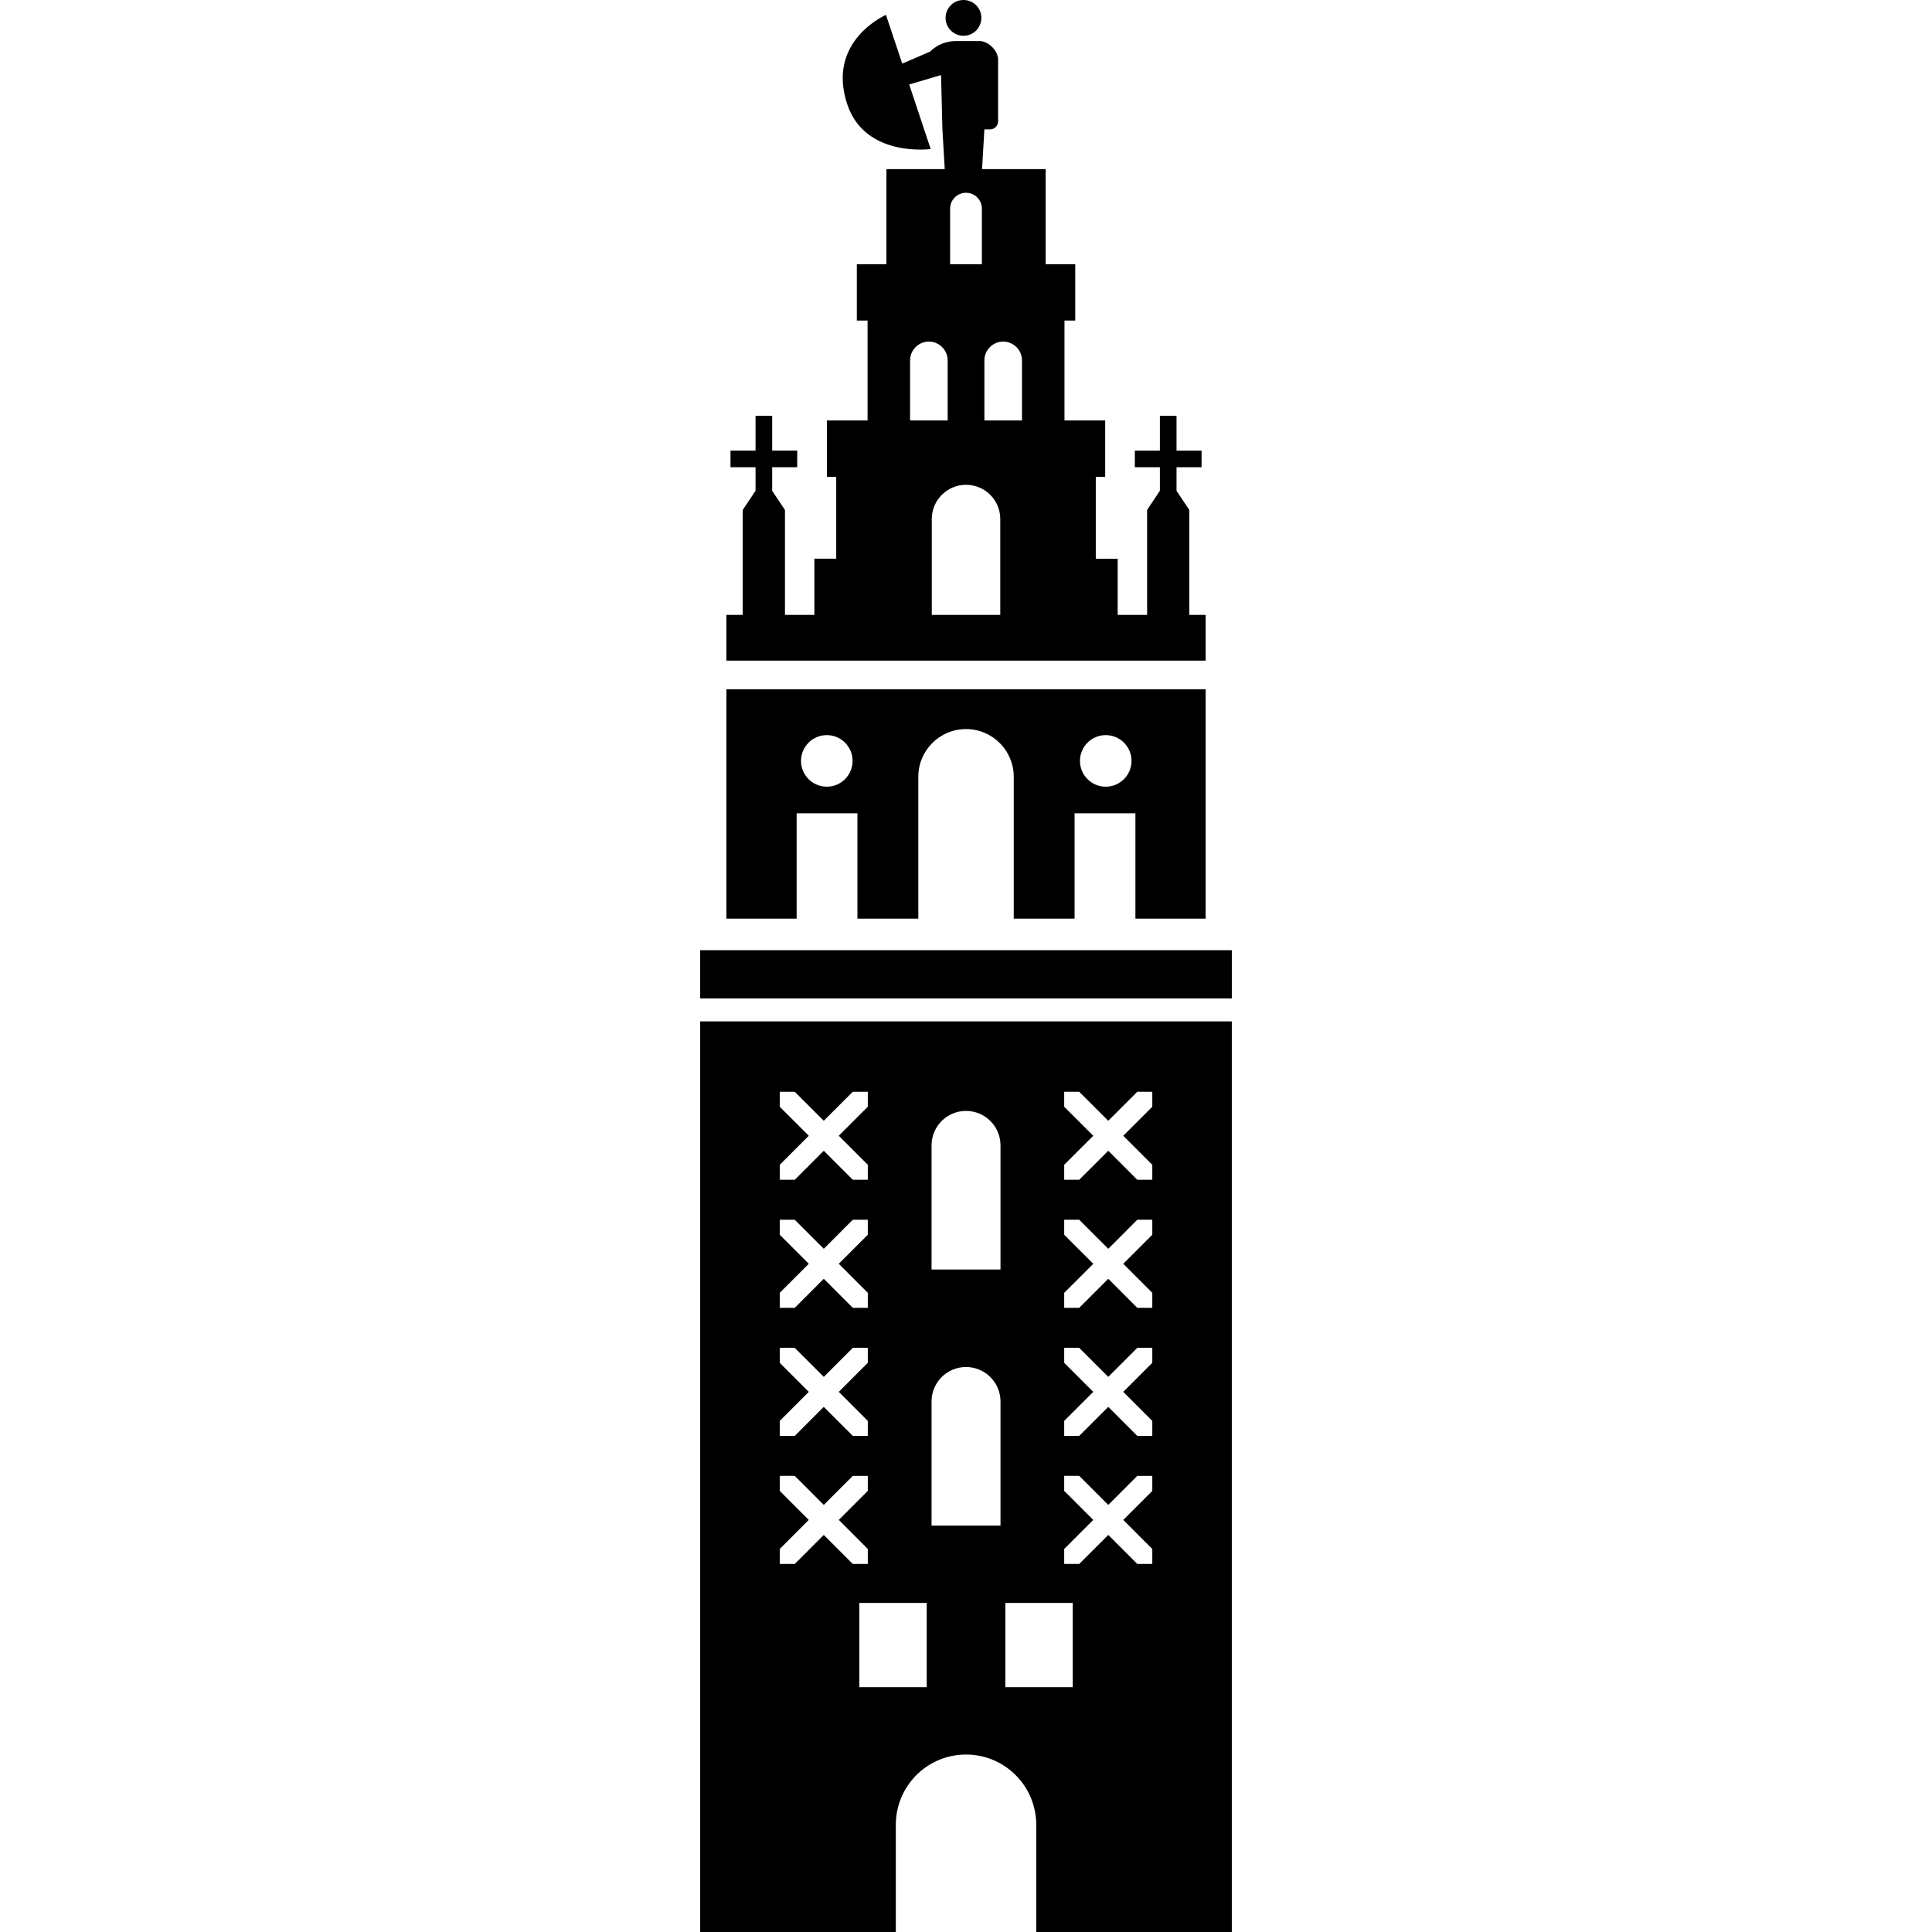 <?xml version="1.0" encoding="utf-8"?>

<!DOCTYPE svg PUBLIC "-//W3C//DTD SVG 1.1//EN" "http://www.w3.org/Graphics/SVG/1.1/DTD/svg11.dtd">

<svg version="1.1" id="_x32_" xmlns="http://www.w3.org/2000/svg" xmlns:xlink="http://www.w3.org/1999/xlink" 
	 viewBox="0 0 512 512"  xml:space="preserve">
<style type="text/css">
	.st0{fill:#000000;}
</style>
<g>
	<path class="st0" d="M255.335,9.484c2.615,0,4.735-2.135,4.735-4.75c0-2.614-2.12-4.734-4.735-4.734c-2.615,0-4.75,2.12-4.75,4.734
		C250.585,7.349,252.72,9.484,255.335,9.484z"/>
	<path class="st0" d="M319.512,162.949h-4.332v-27.803l-3.388-5.066v-6.251h6.637v-4.409h-6.637v-9.236h-4.41v9.236h-6.638v4.409
		h6.638v6.227l-3.388,5.09v27.803h-7.798v-14.884h-5.802v-21.692h2.49v-14.946h-10.784V84.956h2.847V70.017h-7.844V44.83h-16.848
		l0.618-10.544c1.486,0,0.914,0,1.486,0c1.191,0,2.15-0.959,2.15-2.151V15.796c0-2.359-2.568-4.92-4.935-4.92h-4.256h-1.964
		c-2.584,0-5.075,0.99-6.901,2.816l-7.349,3.164l-4.317-12.912c0,0-15.874,6.855-10.258,23.695
		c4.735,14.219,22.109,11.859,22.109,11.859l-5.693-17.112l8.448-2.491l0.356,14.389l0.619,10.544h-15.456v25.188h-7.845v14.938
		h2.847v26.472h-10.784v14.946h2.476v21.692h-5.787v14.884h-7.798v-27.803l-3.388-5.066v-6.251h6.637v-4.409h-6.637v-9.236h-4.409
		v9.236h-6.638v4.409h6.638v6.227l-3.389,5.09v27.803h-4.332v12.129h127.008V162.949z M251.791,55.296
		c0-2.328,1.888-4.208,4.209-4.208c2.336,0,4.208,1.88,4.208,4.208v14.722h-8.417V55.296z M260.873,111.428V95.523
		c0-2.754,2.228-4.998,4.982-4.998c2.754,0,4.982,2.243,4.982,4.998v15.905H260.873z M241.178,95.523
		c0-2.754,2.228-4.998,4.982-4.998s4.982,2.243,4.982,4.998v15.905h-9.964V95.523z M246.934,137.544
		c0-5.014,4.068-9.067,9.066-9.067c5.013,0,9.082,4.054,9.082,9.067v25.404h-18.148V137.544z"/>
	<rect x="185.557" y="251.811" class="st0" width="140.886" height="12.787"/>
	<path class="st0" d="M211.116,215.538h16.106v27.911h16.137V205.86c0-6.986,5.662-12.648,12.64-12.648
		c6.993,0,12.656,5.662,12.656,12.648v37.589h16.122v-27.911h16.122v27.911h18.613v-60.796H192.504v60.796h18.612V215.538z
		 M293.024,194.813c3.776,0,6.839,3.055,6.839,6.831c0,3.774-3.063,6.838-6.839,6.838c-3.775,0-6.823-3.063-6.823-6.838
		C286.201,197.868,289.248,194.813,293.024,194.813z M219.115,194.813c3.776,0,6.824,3.055,6.824,6.831
		c0,3.774-3.048,6.838-6.824,6.838c-3.774,0-6.838-3.063-6.838-6.838C212.277,197.868,215.34,194.813,219.115,194.813z"/>
	<path class="st0" d="M185.557,512h51.846v-28.422c0-10.266,8.324-18.606,18.597-18.606c10.288,0,18.612,8.34,18.612,18.606V512
		h51.831V270.679H185.557V512z M282.023,308.678l7.705-7.69l-7.705-7.689v-3.977H286l7.705,7.69l7.69-7.69h3.976v3.977l-7.69,7.689
		l7.69,7.69v3.976h-3.976l-7.69-7.689L286,312.653h-3.976V308.678z M282.023,342.615l7.705-7.698l-7.705-7.697v-3.977H286
		l7.705,7.698l7.69-7.698h3.976v3.977l-7.69,7.697l7.69,7.698v3.976h-3.976l-7.69-7.697L286,346.591h-3.976V342.615z
		 M282.023,376.552l7.705-7.696l-7.705-7.697v-3.969H286l7.705,7.697l7.69-7.697h3.976v3.969l-7.69,7.697l7.69,7.696v3.977h-3.976
		l-7.69-7.697L286,380.528h-3.976V376.552z M282.023,410.497l7.705-7.705l-7.705-7.69v-3.992H286l7.705,7.705l7.69-7.689h3.976
		v3.976l-7.69,7.69l7.69,7.705v3.969h-3.976l-7.69-7.698L286,414.466h-3.976V410.497z M266.428,424.793h17.854v22.325h-17.854
		V424.793z M246.871,303.54c0-5.044,4.085-9.136,9.129-9.136c5.044,0,9.144,4.092,9.144,9.136v32.886h-18.273V303.54z
		 M246.871,371.416c0-5.06,4.085-9.144,9.129-9.144c5.044,0,9.144,4.084,9.144,9.144v32.892h-18.273V371.416z M245.587,447.118
		h-17.854v-22.325h17.854V447.118z M206.645,308.678l7.69-7.69l-7.69-7.689v-3.977h3.961l7.705,7.69l7.69-7.69h3.976v3.977
		l-7.689,7.689l7.689,7.69v3.976H226l-7.69-7.689l-7.689,7.689h-3.977V308.678z M206.645,342.615l7.69-7.698l-7.69-7.697v-3.977
		h3.961l7.705,7.698l7.69-7.698h3.976v3.977l-7.689,7.697l7.689,7.698v3.976H226l-7.69-7.697l-7.689,7.697h-3.977V342.615z
		 M206.645,376.552l7.69-7.696l-7.69-7.697v-3.969h3.961l7.705,7.697l7.69-7.697h3.976v3.969l-7.689,7.697l7.689,7.696v3.977H226
		l-7.69-7.697l-7.689,7.697h-3.977V376.552z M206.645,410.497l7.69-7.705l-7.69-7.69v-3.992h3.961l7.705,7.705l7.69-7.689h3.976
		v3.976l-7.689,7.69l7.689,7.705v3.969H226l-7.69-7.698l-7.689,7.698h-3.977V410.497z"/>
</g>
</svg>
